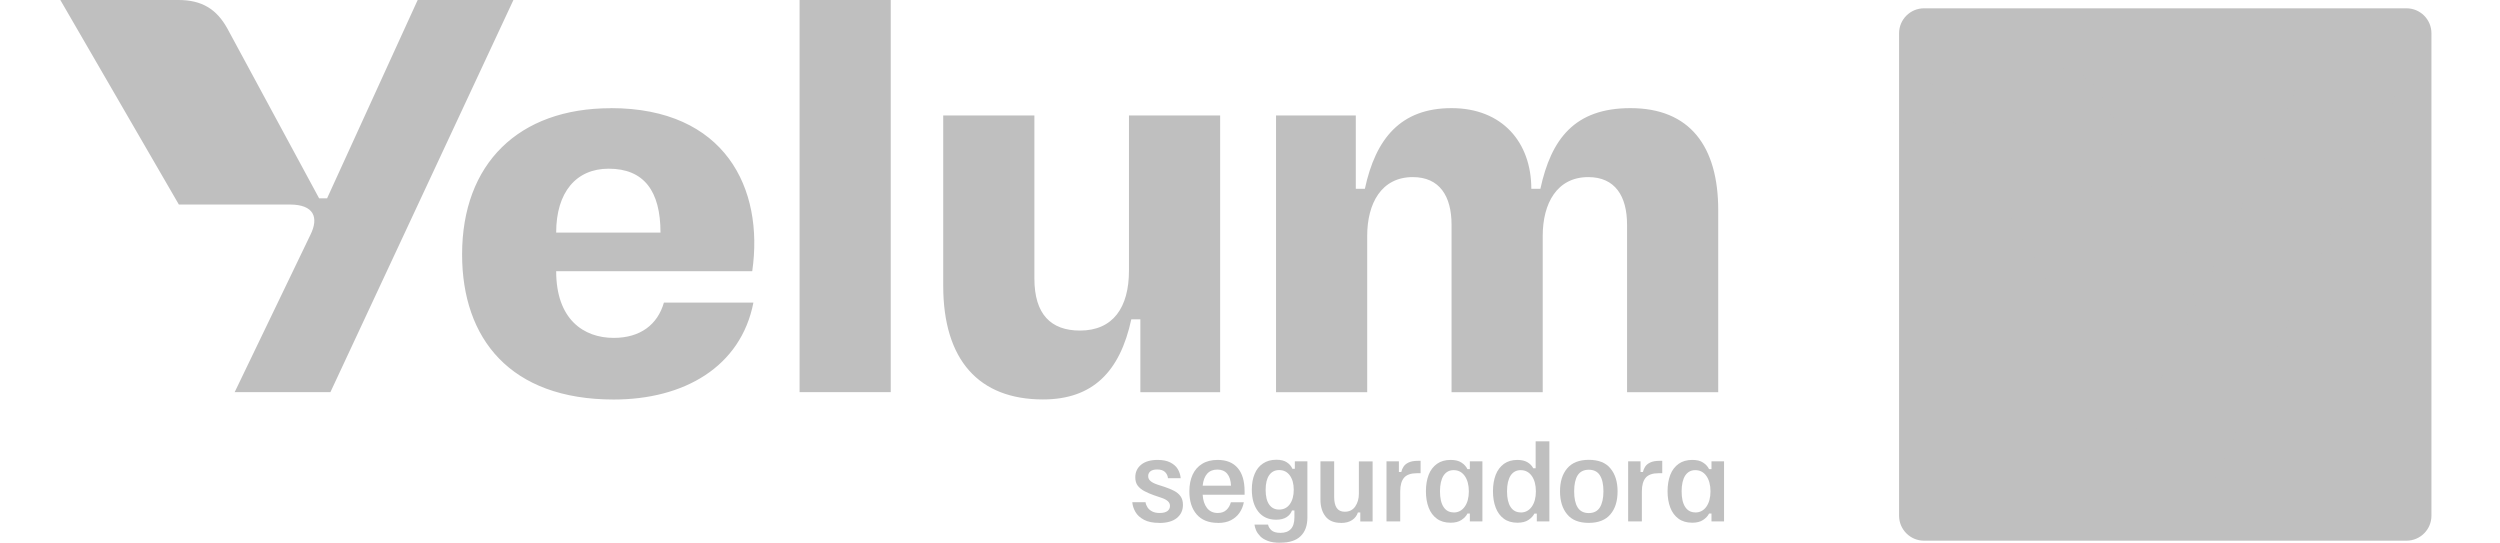 <svg xmlns="http://www.w3.org/2000/svg" width="304" height="66" viewBox="0 0 304 66" fill="none"><path d="M21.75 24.872L7.337 0H21.69C24.532 0 26.332 1.092 27.647 3.469L38.804 24.114H39.775L50.79 0H62.432L40.18 47.681H28.538L37.752 28.544C38.794 26.43 38.167 24.872 35.254 24.872H21.73H21.75ZM74.287 13.149C88.154 13.149 92.929 22.89 91.472 32.974H67.631C67.631 38.831 70.959 41.087 74.631 41.087C77.888 41.087 79.972 39.448 80.73 36.798H91.614C90.086 44.627 83.158 48.582 74.631 48.582C62.018 48.582 56.191 41.157 56.191 30.941C56.191 19.906 63.059 13.159 74.277 13.159L74.287 13.149ZM80.316 28.281C80.316 23.234 78.313 20.513 74.014 20.513C70.059 20.513 67.631 23.375 67.631 28.281H80.316ZM97.228 0H108.313V47.681H97.228V0ZM125.782 14.039V33.865C125.782 38.224 127.795 40.197 131.325 40.197C135.34 40.197 137.282 37.405 137.282 32.904V14.039H148.368V47.692H138.668V38.831H137.566C136.18 45.234 132.852 48.572 126.824 48.572C119.055 48.572 114.696 43.807 114.696 34.745V14.039H125.792H125.782ZM164.866 14.039V22.961H165.968C167.283 16.831 170.338 13.149 176.508 13.149C182.678 13.149 186.208 17.306 186.208 22.961H187.31C188.625 16.902 191.468 13.149 198.265 13.149C205.477 13.149 208.936 17.782 208.936 25.55V47.692H197.85V27.32C197.85 23.851 196.394 21.535 193.137 21.535C189.323 21.535 187.594 24.731 187.594 28.686V47.692H176.508V27.32C176.508 23.851 175.051 21.535 171.794 21.535C167.981 21.535 166.251 24.731 166.251 28.686V47.692H155.165V14.039H164.876H164.866Z" fill="#BFBFBF"></path><path d="M140.944 63.582C140.195 63.582 139.589 63.461 139.113 63.208C138.638 62.955 138.294 62.642 138.071 62.257C137.849 61.873 137.717 61.468 137.687 61.064H139.295C139.326 61.296 139.417 61.509 139.548 61.711C139.68 61.913 139.872 62.075 140.115 62.197C140.357 62.318 140.651 62.379 141.025 62.379C141.44 62.379 141.743 62.298 141.955 62.146C142.158 61.994 142.269 61.782 142.269 61.519C142.269 61.286 142.178 61.094 142.006 60.942C141.834 60.78 141.561 60.639 141.187 60.517L140.297 60.214C139.882 60.062 139.508 59.91 139.174 59.728C138.84 59.556 138.567 59.334 138.355 59.071C138.152 58.808 138.051 58.464 138.051 58.039C138.051 57.402 138.294 56.886 138.769 56.502C139.245 56.117 139.912 55.925 140.772 55.925C141.389 55.925 141.895 56.026 142.299 56.229C142.694 56.431 143.007 56.694 143.21 57.028C143.412 57.362 143.533 57.736 143.574 58.151H142.026C141.996 57.847 141.875 57.594 141.662 57.392C141.45 57.19 141.136 57.089 140.711 57.089C140.357 57.089 140.084 57.159 139.902 57.301C139.72 57.443 139.619 57.635 139.619 57.888C139.619 58.14 139.71 58.333 139.902 58.495C140.084 58.656 140.367 58.798 140.752 58.929L141.632 59.213C142.047 59.354 142.421 59.506 142.755 59.678C143.088 59.85 143.361 60.072 143.554 60.346C143.746 60.619 143.847 60.962 143.847 61.387C143.847 62.045 143.604 62.581 143.109 62.986C142.613 63.39 141.905 63.592 140.964 63.592L140.944 63.582Z" fill="#BFBFBF"></path><path d="M148.085 63.582C146.962 63.582 146.092 63.228 145.506 62.54C144.909 61.843 144.626 60.912 144.626 59.749C144.626 58.97 144.757 58.302 145.02 57.726C145.283 57.159 145.668 56.714 146.183 56.401C146.689 56.087 147.316 55.925 148.065 55.925C149.127 55.925 149.936 56.249 150.502 56.906C151.069 57.564 151.342 58.505 151.342 59.759V60.163H146.244C146.285 60.831 146.457 61.367 146.77 61.772C147.084 62.176 147.519 62.379 148.085 62.379C148.51 62.379 148.864 62.257 149.127 62.014C149.39 61.772 149.572 61.458 149.673 61.074H151.251C151.16 61.549 150.988 61.964 150.735 62.338C150.482 62.712 150.138 63.016 149.703 63.248C149.268 63.481 148.722 63.592 148.085 63.592V63.582ZM146.244 59.061H149.693C149.663 58.424 149.511 57.948 149.228 57.604C148.945 57.271 148.55 57.099 148.034 57.099C147.519 57.099 147.104 57.261 146.8 57.594C146.497 57.928 146.315 58.414 146.244 59.051V59.061Z" fill="#BFBFBF"></path><path d="M155.671 66C155.064 66 154.559 65.929 154.174 65.777C153.78 65.626 153.466 65.444 153.244 65.211C153.021 64.978 152.849 64.736 152.738 64.483C152.637 64.23 152.566 63.997 152.546 63.795H154.195C154.245 64.048 154.387 64.28 154.609 64.483C154.832 64.685 155.196 64.796 155.702 64.796C156.258 64.796 156.673 64.644 156.966 64.331C157.249 64.028 157.401 63.552 157.401 62.915V62.075H157.108C156.986 62.409 156.764 62.682 156.45 62.885C156.137 63.087 155.712 63.198 155.186 63.198C154.245 63.198 153.517 62.864 153.001 62.207C152.485 61.549 152.222 60.659 152.222 59.526C152.222 58.808 152.333 58.171 152.566 57.625C152.789 57.079 153.132 56.654 153.577 56.36C154.023 56.057 154.569 55.905 155.196 55.905C155.742 55.905 156.167 56.006 156.48 56.219C156.794 56.421 157.017 56.684 157.158 57.008H157.451V56.097H158.979V62.915C158.979 63.906 158.706 64.665 158.16 65.191C157.613 65.727 156.794 65.99 155.702 65.99L155.671 66ZM155.53 61.964C156.096 61.964 156.531 61.742 156.845 61.307C157.158 60.862 157.32 60.285 157.32 59.557C157.32 58.828 157.158 58.252 156.845 57.817C156.531 57.382 156.096 57.16 155.55 57.16C155.034 57.16 154.629 57.362 154.336 57.776C154.053 58.181 153.901 58.778 153.901 59.557C153.901 60.336 154.043 60.953 154.336 61.357C154.619 61.762 155.024 61.964 155.54 61.964H155.53Z" fill="#BFBFBF"></path><path d="M163.055 63.582C162.216 63.582 161.588 63.319 161.184 62.803C160.779 62.288 160.567 61.6 160.567 60.76V56.097H162.236V60.457C162.236 61.013 162.337 61.448 162.539 61.761C162.742 62.065 163.075 62.227 163.52 62.227C164.077 62.227 164.502 62.014 164.795 61.59C165.088 61.165 165.24 60.649 165.24 60.032V56.107H166.909V63.41H165.412V62.318H165.119C164.997 62.702 164.765 63.006 164.421 63.238C164.077 63.471 163.622 63.592 163.055 63.592V63.582Z" fill="#BFBFBF"></path><path d="M168.598 63.4V56.097H170.105V57.392H170.398C170.449 57.159 170.54 56.947 170.672 56.744C170.803 56.542 171.005 56.37 171.289 56.239C171.562 56.107 171.936 56.036 172.421 56.036H172.745V57.544H172.29C171.572 57.544 171.056 57.726 170.742 58.08C170.429 58.444 170.267 59 170.267 59.748V63.4H168.598Z" fill="#BFBFBF"></path><path d="M176.397 63.562C175.729 63.562 175.173 63.4 174.728 63.077C174.283 62.753 173.949 62.308 173.726 61.731C173.504 61.155 173.392 60.487 173.392 59.739C173.392 58.99 173.504 58.312 173.726 57.736C173.949 57.159 174.293 56.724 174.738 56.401C175.183 56.087 175.739 55.925 176.397 55.925C176.943 55.925 177.378 56.026 177.712 56.249C178.045 56.461 178.288 56.734 178.44 57.048H178.733V56.097H180.26V63.4H178.733V62.449H178.44C178.288 62.753 178.045 63.006 177.712 63.228C177.378 63.451 176.943 63.562 176.397 63.562ZM176.761 62.318C177.327 62.318 177.772 62.085 178.106 61.62C178.44 61.155 178.612 60.528 178.612 59.749C178.612 58.97 178.44 58.333 178.106 57.867C177.772 57.402 177.327 57.169 176.761 57.169C176.235 57.169 175.83 57.392 175.537 57.827C175.254 58.272 175.102 58.909 175.102 59.739C175.102 60.568 175.243 61.205 175.537 61.65C175.83 62.095 176.235 62.308 176.761 62.308V62.318Z" fill="#BFBFBF"></path><path d="M184.519 63.563C183.861 63.563 183.305 63.401 182.87 63.077C182.425 62.754 182.101 62.309 181.879 61.732C181.656 61.155 181.545 60.488 181.545 59.739C181.545 58.991 181.656 58.313 181.879 57.737C182.101 57.16 182.445 56.725 182.88 56.401C183.325 56.088 183.861 55.926 184.509 55.926C185.004 55.926 185.409 56.017 185.722 56.199C186.036 56.381 186.279 56.624 186.441 56.938H186.734V53.67H188.403V63.401H186.876V62.45H186.582C186.431 62.754 186.188 63.006 185.854 63.229C185.52 63.452 185.075 63.563 184.509 63.563H184.519ZM184.913 62.319C185.48 62.319 185.925 62.086 186.259 61.621C186.592 61.155 186.764 60.528 186.764 59.749C186.764 58.971 186.592 58.333 186.259 57.868C185.925 57.403 185.48 57.17 184.913 57.17C184.387 57.17 183.983 57.393 183.689 57.828C183.406 58.273 183.254 58.91 183.254 59.739C183.254 60.569 183.396 61.206 183.689 61.651C183.973 62.086 184.387 62.309 184.913 62.309V62.319Z" fill="#BFBFBF"></path><path d="M193.197 63.582C192.014 63.582 191.134 63.238 190.568 62.541C189.991 61.853 189.698 60.922 189.698 59.749C189.698 58.575 189.981 57.645 190.568 56.957C191.144 56.269 192.024 55.915 193.197 55.915C194.371 55.915 195.261 56.259 195.827 56.957C196.404 57.645 196.697 58.575 196.697 59.749C196.697 60.922 196.414 61.853 195.827 62.541C195.251 63.228 194.371 63.582 193.197 63.582ZM193.197 62.389C193.804 62.389 194.26 62.156 194.543 61.701C194.826 61.246 194.978 60.588 194.978 59.749C194.978 58.909 194.836 58.242 194.543 57.797C194.26 57.342 193.804 57.119 193.197 57.119C192.591 57.119 192.125 57.352 191.842 57.797C191.559 58.252 191.417 58.899 191.417 59.749C191.417 60.599 191.559 61.246 191.842 61.701C192.125 62.156 192.58 62.389 193.197 62.389Z" fill="#BFBFBF"></path><path d="M197.982 63.4V56.097H199.489V57.392H199.782C199.833 57.159 199.924 56.947 200.055 56.744C200.187 56.542 200.389 56.37 200.672 56.239C200.945 56.107 201.32 56.036 201.805 56.036H202.129V57.544H201.674C200.955 57.544 200.44 57.726 200.126 58.08C199.812 58.444 199.651 59 199.651 59.748V63.4H197.982Z" fill="#BFBFBF"></path><path d="M205.78 63.562C205.113 63.562 204.556 63.4 204.111 63.077C203.666 62.753 203.332 62.308 203.11 61.731C202.887 61.155 202.776 60.487 202.776 59.739C202.776 58.99 202.887 58.312 203.11 57.736C203.332 57.159 203.676 56.724 204.121 56.401C204.566 56.087 205.123 55.925 205.78 55.925C206.326 55.925 206.761 56.026 207.095 56.249C207.429 56.461 207.672 56.734 207.823 57.048H208.117V56.097H209.644V63.4H208.117V62.449H207.823C207.672 62.753 207.429 63.006 207.095 63.228C206.761 63.451 206.326 63.562 205.78 63.562ZM206.144 62.318C206.711 62.318 207.156 62.085 207.49 61.62C207.823 61.155 207.995 60.528 207.995 59.749C207.995 58.97 207.823 58.333 207.49 57.867C207.156 57.402 206.711 57.169 206.144 57.169C205.618 57.169 205.214 57.392 204.921 57.827C204.637 58.272 204.486 58.909 204.486 59.739C204.486 60.568 204.627 61.205 204.921 61.65C205.204 62.085 205.618 62.308 206.144 62.308V62.318Z" fill="#BFBFBF"></path><g clip-path="url(#clip0_10_147)"><path d="M292.629 1.011H233.963C232.287 1.011 230.928 2.37 230.928 4.046V62.712C230.928 64.388 232.287 65.747 233.963 65.747H292.629C294.305 65.747 295.663 64.388 295.663 62.712V4.046C295.663 2.37 294.305 1.011 292.629 1.011Z" fill="#BFBFBF"></path><path d="M249.155 34.441L233.619 8.092H249.064C252.149 8.092 254.081 9.255 255.528 11.764L267.595 33.672H268.657L280.43 8.092H292.973L269.041 58.666H256.499L266.441 38.396C267.605 36.181 266.927 34.532 263.741 34.532H249.165V34.431L249.155 34.441Z" fill="#BFBFBF"></path></g><defs><clipPath id="clip0_10_147"><rect width="64.735" height="64.735" fill="white" transform="translate(230.928 1.011)"></rect></clipPath></defs></svg>